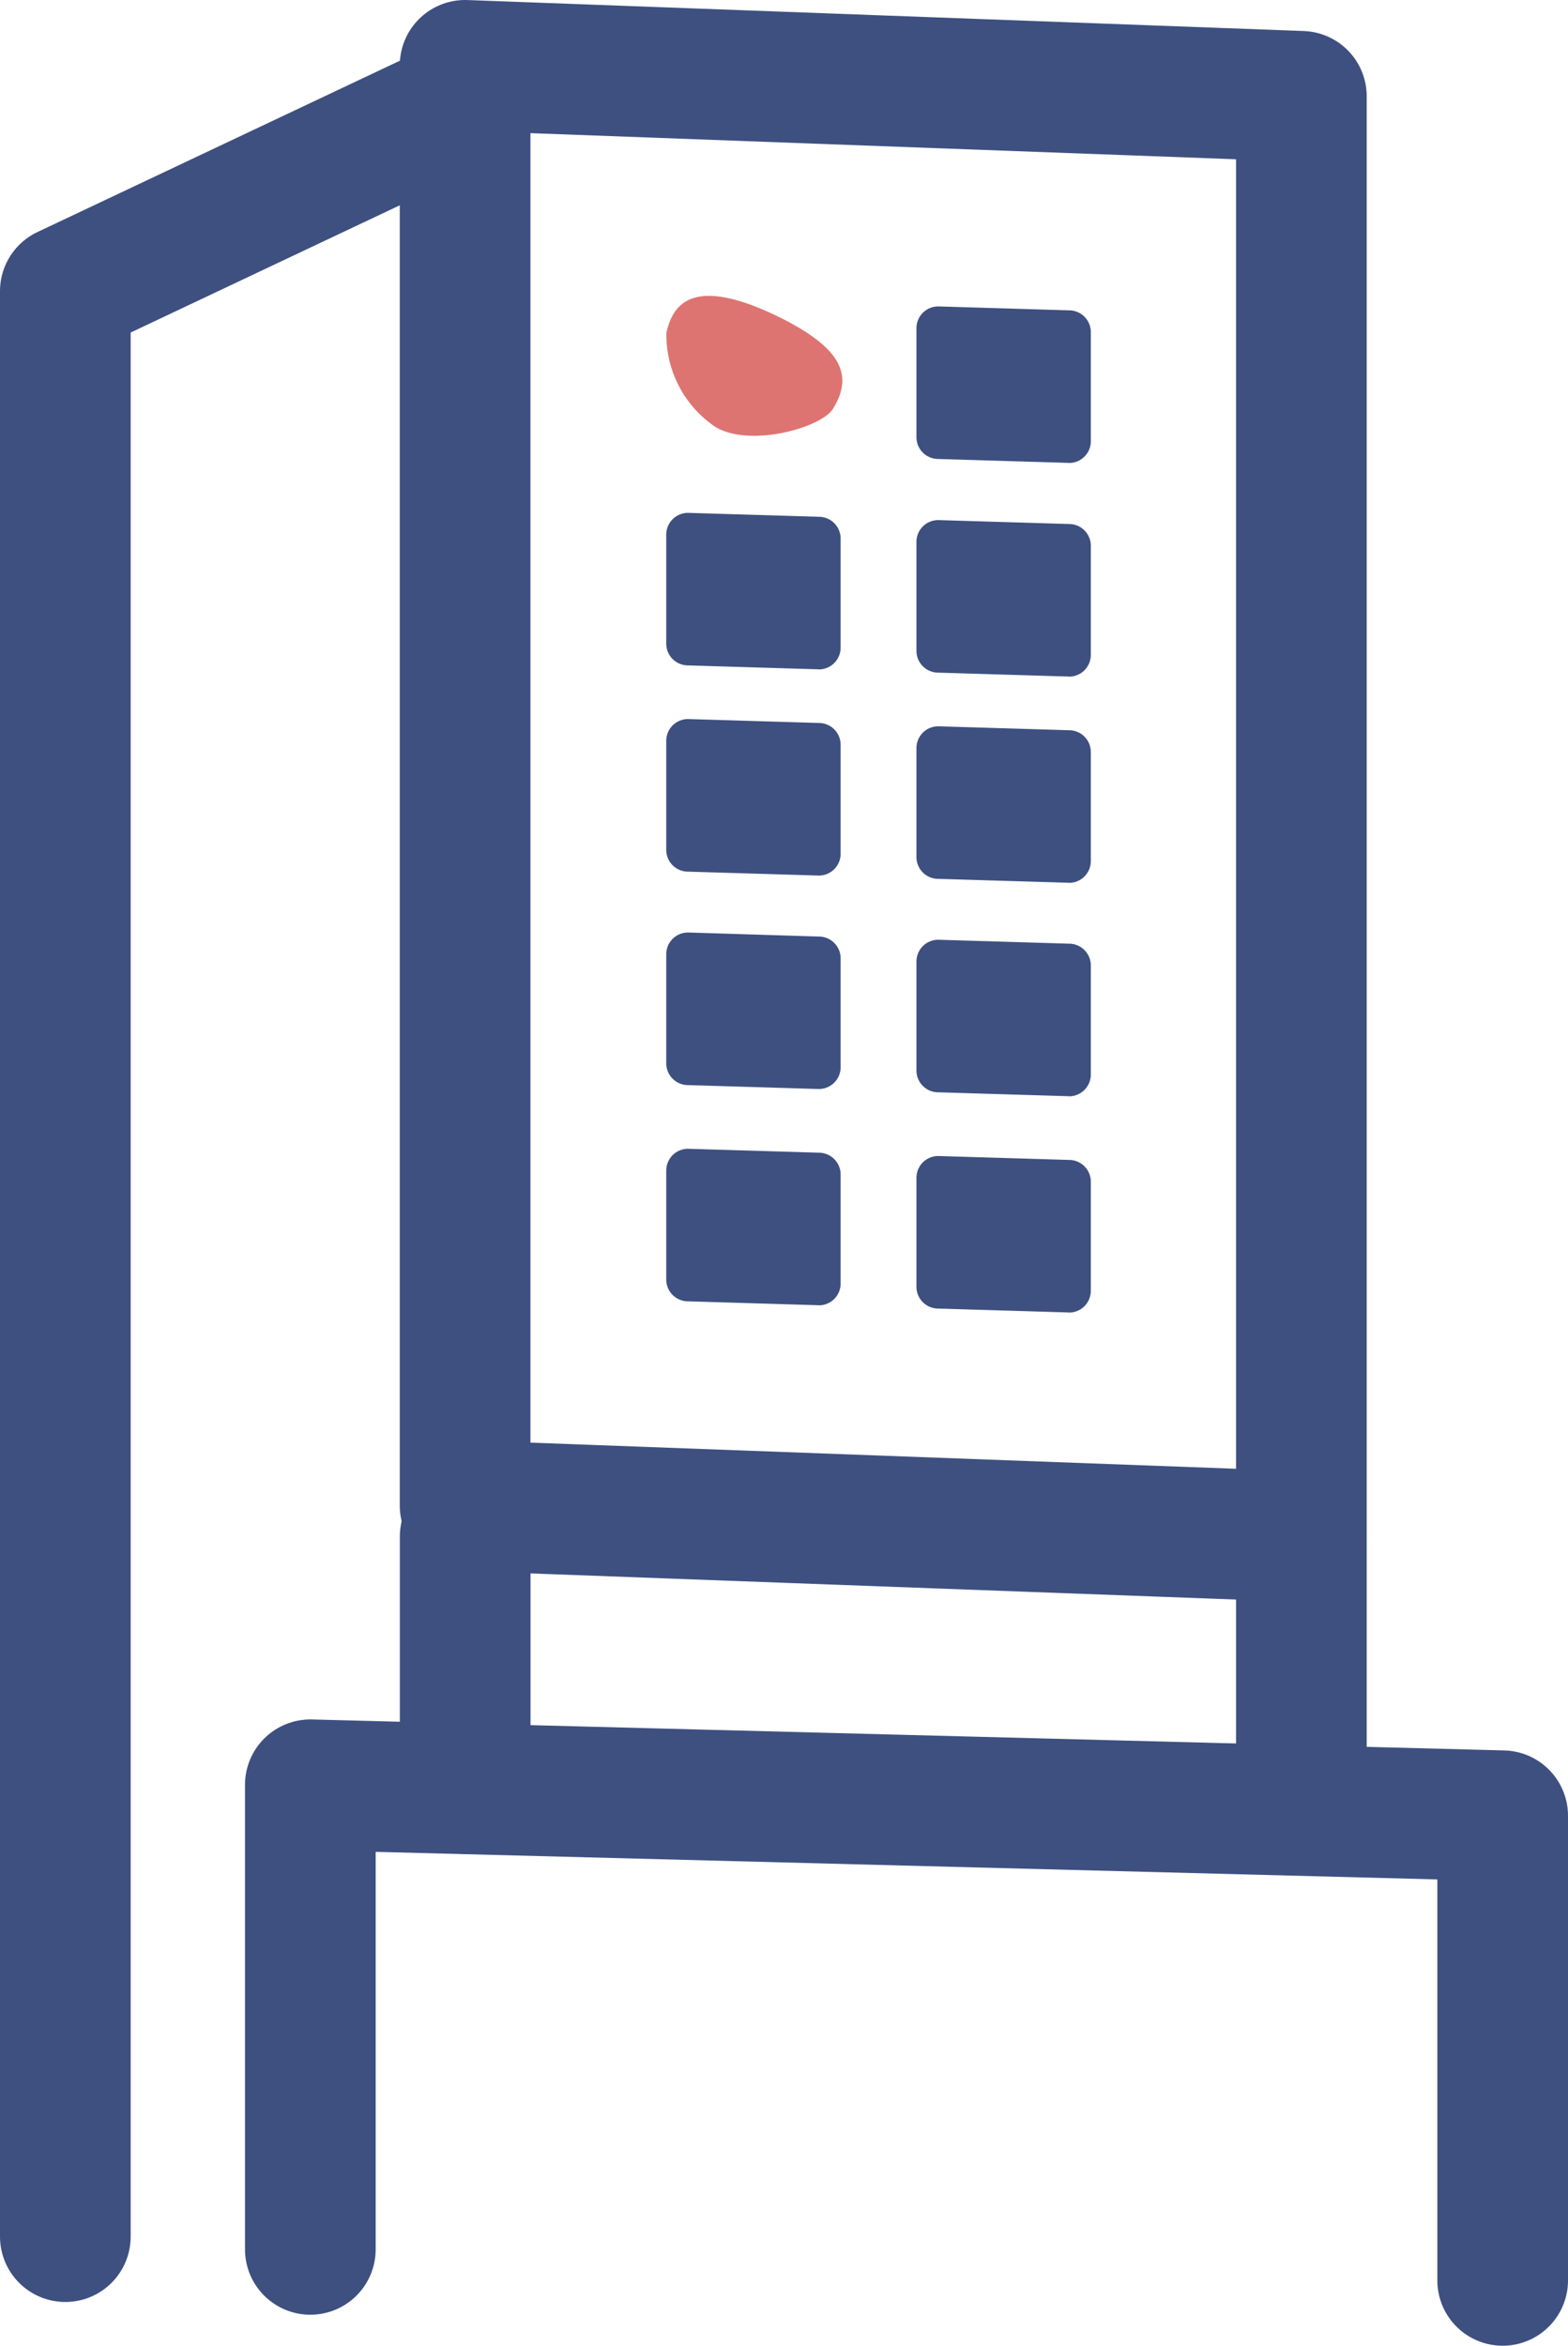 <svg id="グループ_349" data-name="グループ 349" xmlns="http://www.w3.org/2000/svg" xmlns:xlink="http://www.w3.org/1999/xlink" width="72" height="107.698" viewBox="0 0 72 107.698">
  <defs>
    <clipPath id="clip-path">
      <rect id="長方形_150" data-name="長方形 150" width="72" height="107.698" fill="none"/>
    </clipPath>
  </defs>
  <g id="グループ_346" data-name="グループ 346">
    <g id="グループ_345" data-name="グループ 345" clip-path="url(#clip-path)">
      <path id="パス_105" data-name="パス 105" d="M59.757,70.549l-38.4-1.422V3l38.4,1.422Z" fill="none" stroke="#3e5080" stroke-linecap="round" stroke-linejoin="round" stroke-width="6"/>
      <path id="パス_106" data-name="パス 106" d="M21.36,4.688,3,13.367v89.324" fill="none" stroke="#3e5080" stroke-linecap="round" stroke-linejoin="round" stroke-width="6"/>
      <path id="パス_107" data-name="パス 107" d="M14.25,103.276V81.945L69,83.367V104.7" fill="none" stroke="#3e5080" stroke-linecap="round" stroke-linejoin="round" stroke-width="6"/>
    </g>
  </g>
  <line id="線_73" data-name="線 73" y2="11.571" transform="translate(21.36 70.549)" fill="none" stroke="#3e5080" stroke-linecap="round" stroke-linejoin="round" stroke-width="6"/>
  <line id="線_74" data-name="線 74" y2="11.571" transform="translate(59.757 70.549)" fill="none" stroke="#3e5080" stroke-linecap="round" stroke-linejoin="round" stroke-width="6"/>
  <g id="グループ_348" data-name="グループ 348">
    <g id="グループ_347" data-name="グループ 347" clip-path="url(#clip-path)">
      <path id="パス_108" data-name="パス 108" d="M38.25,18.768c-.545.882-3.847,1.794-5.415.824A5.1,5.1,0,0,1,30.6,15.268c.3-1.284,1.181-2.7,5.306-.647,2.631,1.338,3.331,2.549,2.344,4.147" fill="#dd7471"/>
      <path id="パス_109" data-name="パス 109" d="M49.089,21.253l-6.007-.18a1,1,0,0,1-1-1V15.069a1,1,0,0,1,1-1l6.007.18a1,1,0,0,1,1,1v5.008a1,1,0,0,1-1,1" fill="#3e5080"/>
      <path id="パス_110" data-name="パス 110" d="M37.6,30.731l-6.007-.18a1,1,0,0,1-1-1V24.547a1,1,0,0,1,1-1l6.007.18a1,1,0,0,1,1,1v5.008a1,1,0,0,1-1,1" fill="#3e5080"/>
      <path id="パス_111" data-name="パス 111" d="M49.089,31.063l-6.007-.18a1,1,0,0,1-1-1V24.879a1,1,0,0,1,1-1l6.007.18a1,1,0,0,1,1,1v5.008a1,1,0,0,1-1,1" fill="#3e5080"/>
      <path id="パス_112" data-name="パス 112" d="M37.6,40.2l-6.007-.18a1,1,0,0,1-1-1V34.014a1,1,0,0,1,1-1l6.007.18a1,1,0,0,1,1,1V39.2a1,1,0,0,1-1,1" fill="#3e5080"/>
      <path id="パス_113" data-name="パス 113" d="M49.089,40.531l-6.007-.18a1,1,0,0,1-1-1V34.347a1,1,0,0,1,1-1l6.007.18a1,1,0,0,1,1,1v5.008a1,1,0,0,1-1,1" fill="#3e5080"/>
      <path id="パス_114" data-name="パス 114" d="M37.6,50l-6.007-.18a1,1,0,0,1-1-1V43.814a1,1,0,0,1,1-1L37.6,43a1,1,0,0,1,1,1V49a1,1,0,0,1-1,1" fill="#3e5080"/>
      <path id="パス_115" data-name="パス 115" d="M49.089,50.331l-6.007-.18a1,1,0,0,1-1-1V44.147a1,1,0,0,1,1-1l6.007.18a1,1,0,0,1,1,1v5.008a1,1,0,0,1-1,1" fill="#3e5080"/>
      <path id="パス_116" data-name="パス 116" d="M37.6,59.928l-6.007-.18a1,1,0,0,1-1-1V53.744a1,1,0,0,1,1-1l6.007.18a1,1,0,0,1,1,1v5.008a1,1,0,0,1-1,1" fill="#3e5080"/>
      <path id="パス_117" data-name="パス 117" d="M49.089,60.26l-6.007-.18a1,1,0,0,1-1-1V54.076a1,1,0,0,1,1-1l6.007.18a1,1,0,0,1,1,1v5.008a1,1,0,0,1-1,1" fill="#3e5080"/>
    </g>
  </g>
</svg>

